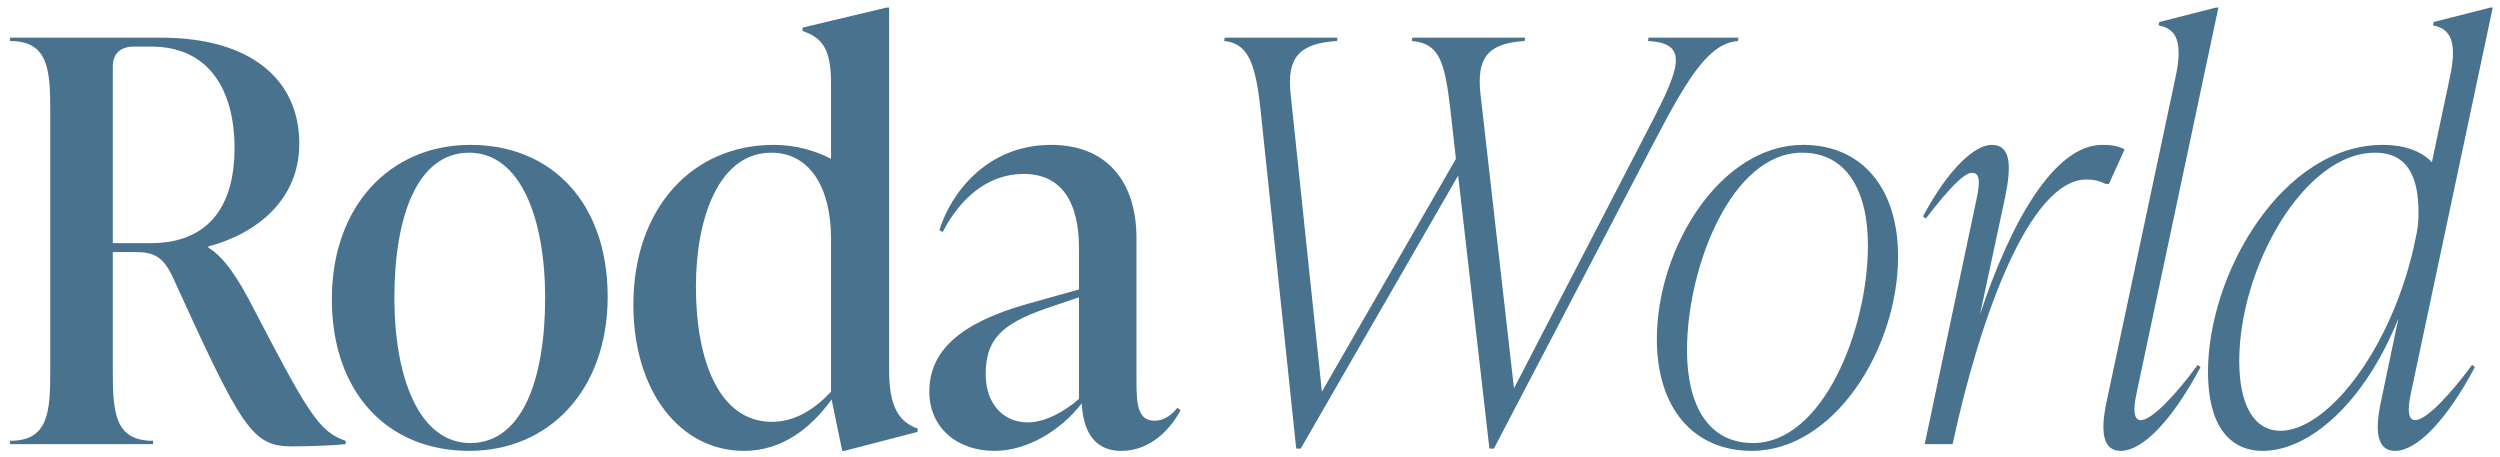 <svg xmlns="http://www.w3.org/2000/svg" width="197" height="36" viewBox="0 0 197 36" fill="none"><path d="M19.844 24.044C24.244 32.492 25.124 34.032 27.236 34.736V35C26.532 35.088 24.332 35.176 23.012 35.176C19.844 35.176 19.052 33.768 13.596 21.8C12.848 20.216 12.1 19.864 10.692 19.864H8.888V29.28C8.888 32.536 9.064 34.736 12.056 34.736V35H0.792V34.736C3.784 34.736 3.96 32.536 3.96 29.28V8.688C3.96 5.432 3.784 3.232 0.792 3.232V2.968H12.672C19.712 2.968 23.584 6.224 23.584 11.328C23.584 15.64 20.372 18.368 16.412 19.424V19.512C17.688 20.26 18.788 22.02 19.844 24.044ZM8.888 5.256V19.16H11.88C16.236 19.16 18.48 16.476 18.48 11.68C18.48 7.016 16.412 3.672 11.924 3.672H10.56C9.504 3.672 8.888 4.2 8.888 5.256ZM36.973 35.528C30.549 35.528 26.149 30.952 26.149 23.56C26.149 16.256 30.725 11.416 37.061 11.416C43.485 11.416 47.885 15.992 47.885 23.384C47.885 30.688 43.309 35.528 36.973 35.528ZM37.061 34.912C41.109 34.912 42.957 29.984 42.957 23.472C42.957 17.224 41.021 12.032 36.973 12.032C32.925 12.032 31.077 16.96 31.077 23.472C31.077 29.72 33.013 34.912 37.061 34.912ZM70.062 0.592V29.192C70.062 32.008 70.81 33.24 72.306 33.768V34.032L66.542 35.528H66.366L65.53 31.48C63.902 33.724 61.658 35.528 58.622 35.528C53.606 35.528 49.91 30.864 49.91 24C49.91 16.388 54.574 11.416 60.954 11.416C62.67 11.416 64.21 11.856 65.486 12.516V6.576C65.486 3.76 64.738 2.968 63.242 2.44V2.176L69.886 0.592H70.062ZM60.822 33.24C62.714 33.24 64.254 32.184 65.486 30.864V18.808C65.486 14.848 63.858 12.032 60.778 12.032C56.686 12.032 54.838 17.092 54.838 22.592C54.838 28.444 56.686 33.24 60.822 33.24ZM92.766 32.14L93.03 32.316C92.326 33.68 90.742 35.528 88.366 35.528C85.858 35.528 85.33 33.416 85.242 31.788C83.526 33.988 80.886 35.528 78.378 35.528C75.342 35.528 73.23 33.636 73.23 30.864C73.23 27.652 75.65 25.452 80.93 23.956L85.022 22.812V19.688C85.022 18.412 85.022 13.704 80.666 13.704C77.762 13.704 75.606 15.728 74.286 18.28L74.022 18.148C74.902 15.244 77.762 11.416 82.822 11.416C87.266 11.416 89.554 14.364 89.554 18.764V29.896C89.554 31.7 89.598 33.152 90.962 33.152C91.886 33.152 92.502 32.492 92.766 32.14ZM80.974 33.284C82.426 33.284 83.966 32.36 85.022 31.436V23.428L82.426 24.308C78.73 25.584 77.674 26.904 77.674 29.5C77.674 31.832 79.082 33.284 80.974 33.284ZM129.862 3.232L129.906 2.968H136.99L136.946 3.232C134.79 3.408 133.206 5.696 130.39 11.108L117.718 35.352H117.366L114.902 13.836L102.494 35.352H102.142L99.326 8.6C98.93 4.904 98.314 3.408 96.466 3.232L96.51 2.968H105.398L105.354 3.232C102.318 3.408 101.394 4.596 101.702 7.412L104.166 30.864L114.726 12.516L114.286 8.6C113.846 4.816 113.406 3.408 111.25 3.232L111.294 2.968H120.182L120.138 3.232C117.19 3.408 116.354 4.596 116.662 7.412L119.302 30.6L129.51 10.888C132.282 5.564 133.338 3.408 129.862 3.232ZM138.04 35.528C133.464 35.528 130.56 32.184 130.56 26.728C130.56 19.512 135.576 11.416 142.088 11.416C146.664 11.416 149.568 14.76 149.568 20.216C149.568 27.432 144.552 35.528 138.04 35.528ZM138.128 34.912C143.672 34.912 147.192 25.936 147.192 19.336C147.192 15.024 145.52 12.032 142 12.032C136.456 12.032 132.936 21.008 132.936 27.608C132.936 31.92 134.608 34.912 138.128 34.912ZM165.657 11.416C166.229 11.416 166.845 11.46 167.417 11.768L166.185 14.496H165.921C165.393 14.232 164.953 14.144 164.425 14.144C159.893 14.144 155.977 25.144 153.865 35H151.665L155.669 16.08C155.933 14.848 156.197 13.616 155.405 13.616C154.745 13.616 153.513 14.936 151.753 17.224L151.533 17.048C153.557 13.264 155.625 11.416 156.945 11.416C158.441 11.416 158.529 13 158.001 15.552L156.021 24.792C158.441 17.488 161.873 11.416 165.657 11.416ZM167.11 35.528C165.35 35.528 165.658 33.152 166.054 31.392L171.422 6.136C172.038 3.32 171.51 2.264 170.102 2L170.146 1.736L174.634 0.592H174.81L168.386 30.864C168.254 31.48 167.902 33.108 168.694 33.108C169.574 33.108 171.466 31.084 173.182 28.752L173.402 28.928C171.202 33.064 168.87 35.528 167.11 35.528ZM190.313 33.108C191.193 33.108 193.085 31.084 194.801 28.752L195.021 28.928C192.821 33.064 190.489 35.528 188.729 35.528C186.969 35.528 187.277 33.152 187.673 31.392L188.993 25.1C186.309 31.788 181.953 35.528 178.301 35.528C175.573 35.528 173.989 33.372 173.989 29.324C173.989 21.448 179.929 11.416 187.761 11.416C189.389 11.416 190.753 11.856 191.633 12.78L193.041 6.136C193.657 3.32 193.129 2.264 191.721 2L191.765 1.736L196.253 0.592H196.429L190.005 30.864C189.873 31.48 189.521 33.108 190.313 33.108ZM179.709 33.944C183.229 33.944 188.157 28.004 190.137 19.776L190.445 18.324C190.533 17.84 190.577 17.4 190.577 16.74C190.577 14.1 189.829 12.032 187.145 12.032C181.557 12.032 176.453 21.096 176.453 28.444C176.453 31.964 177.641 33.944 179.709 33.944Z" fill="#48728D"></path></svg>